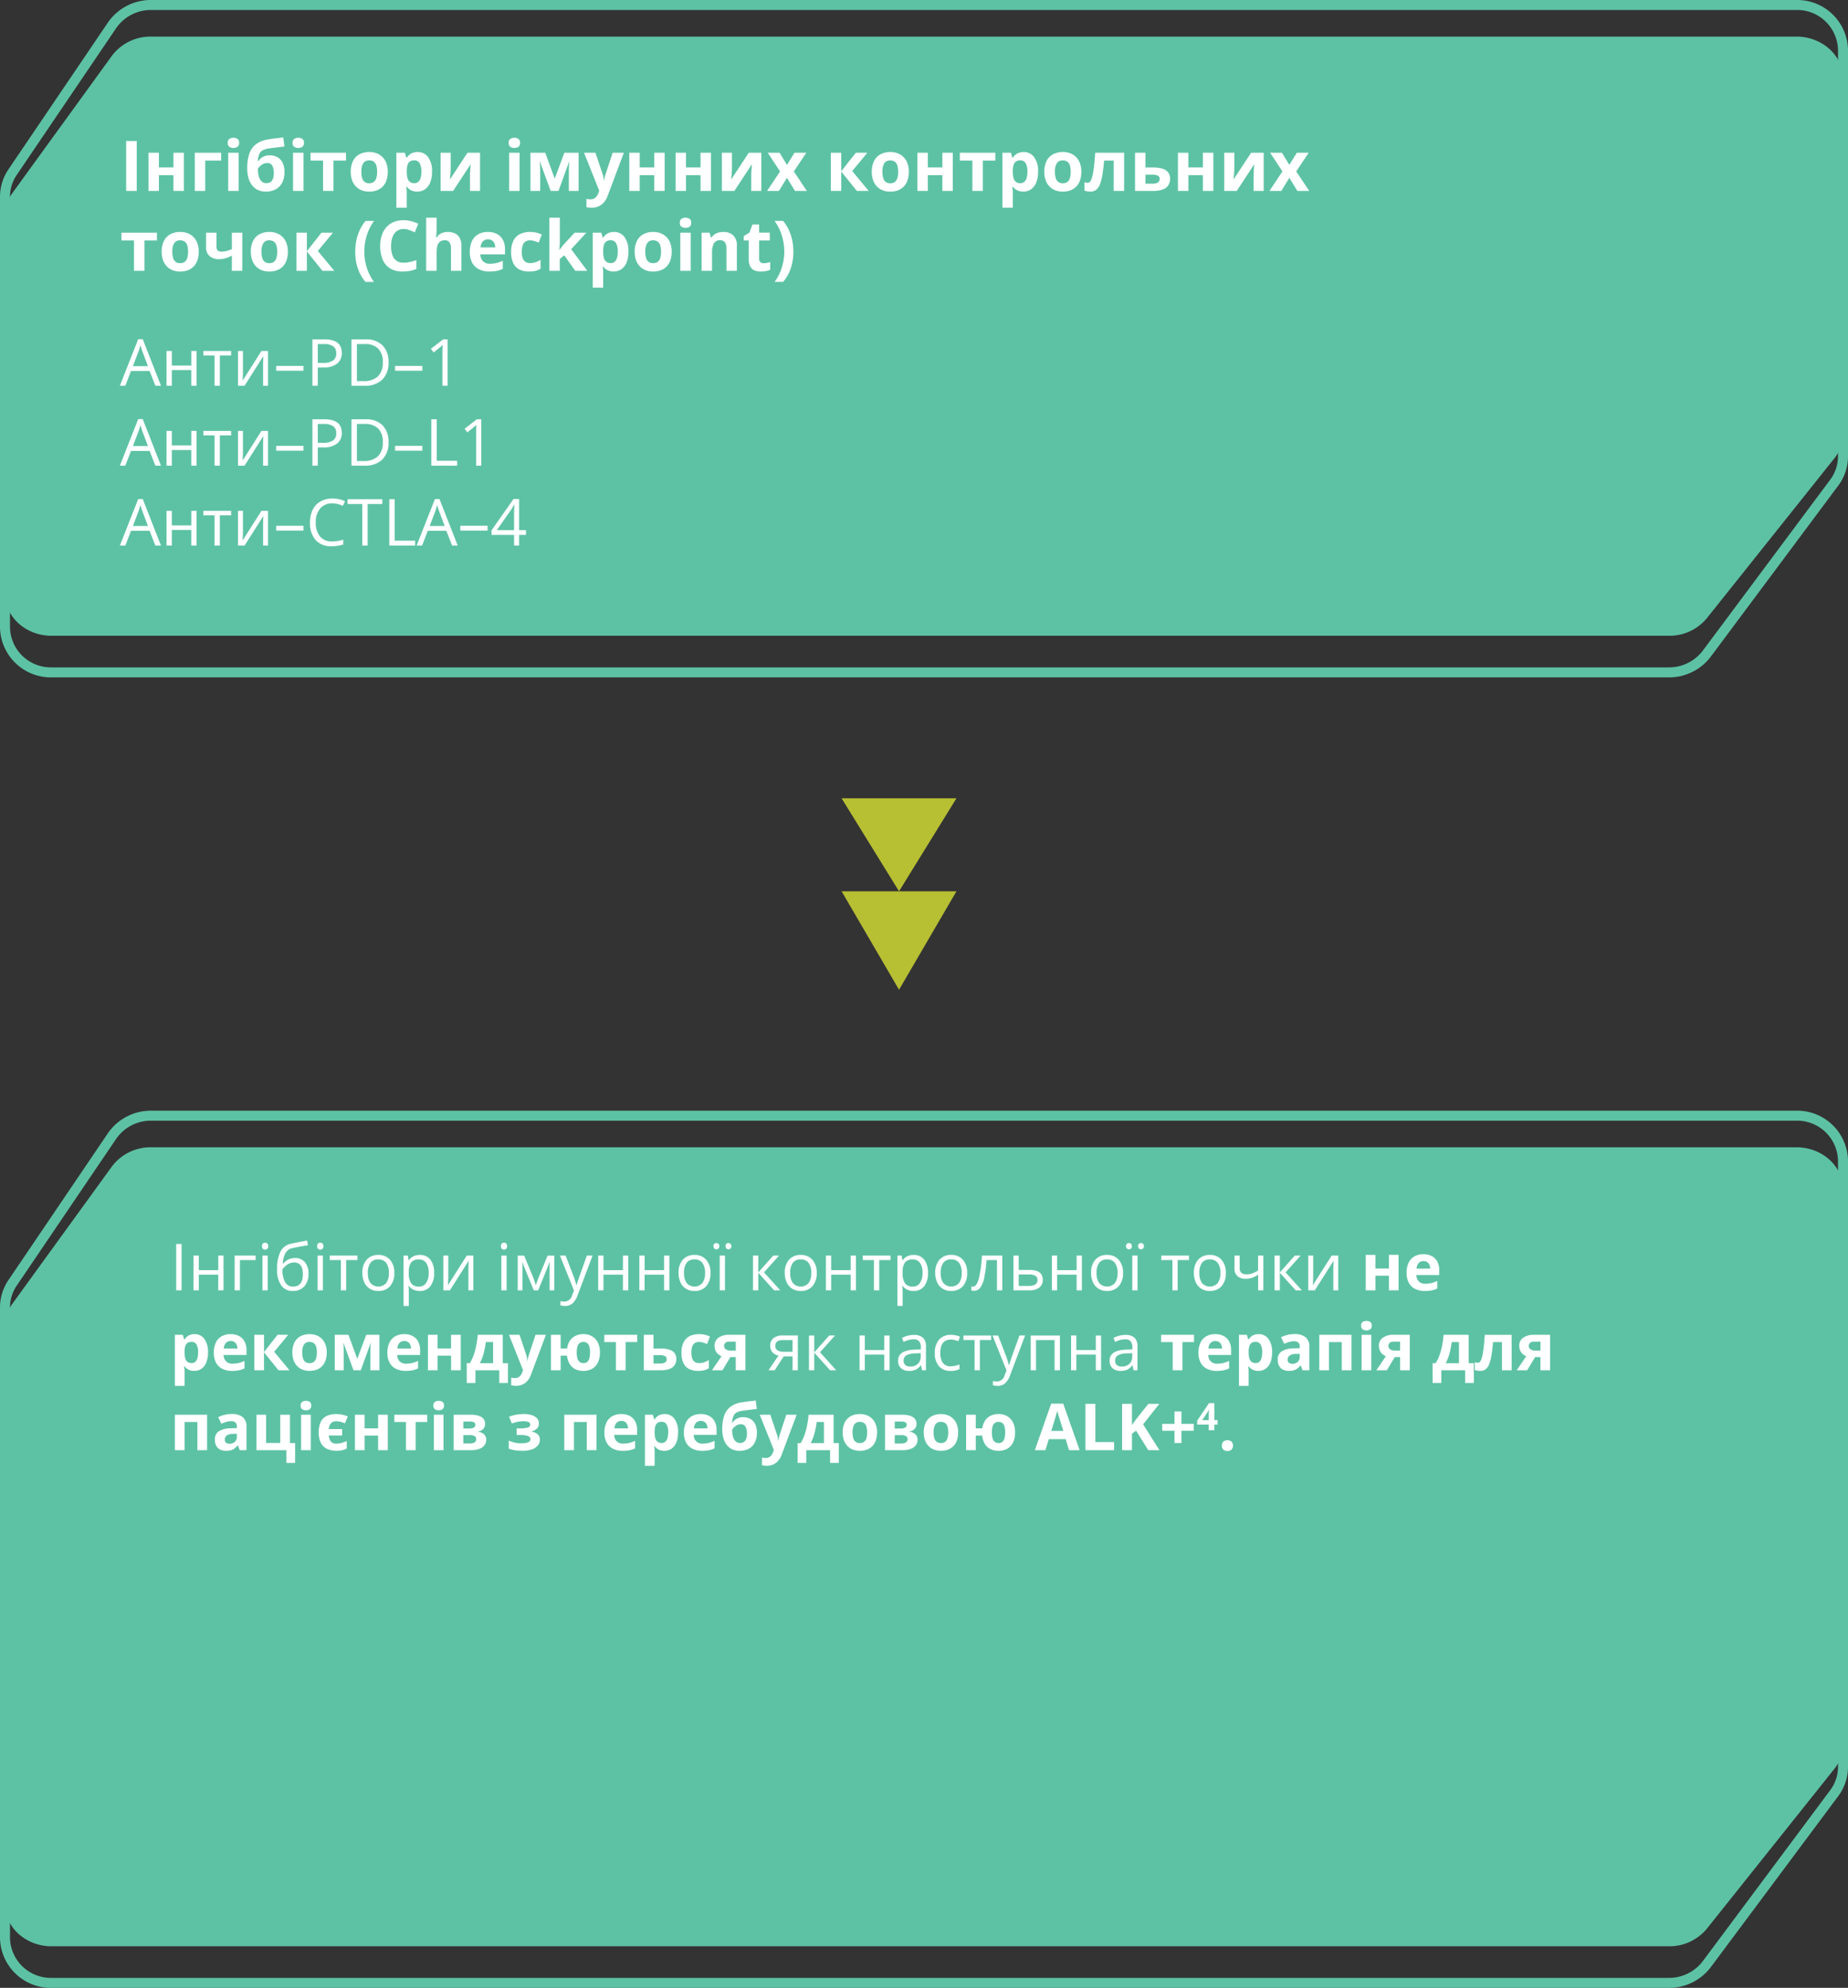 <svg xmlns="http://www.w3.org/2000/svg" width="370" height="397.947" viewBox="0 0 370 397.947">
  <rect x="0" y="0" width="370" height="397.947" fill="#333333" stroke="none"/>
  <g id="Group_33877" data-name="Group 33877" transform="translate(-1181 -3033.158)">
    <g id="Group_33287" data-name="Group 33287" transform="translate(175 2369.104)">
      <path id="Path_33654" data-name="Path 33654" d="M334.141,174.6H10.344A9.176,9.176,0,0,1,1,165.6V39.381a8.761,8.761,0,0,1,1.519-4.917L22.427,5.081A9.439,9.439,0,0,1,30.252,1h329.4A9.175,9.175,0,0,1,369,10V131.365a8.78,8.78,0,0,1-1.752,5.247l-25.516,34.236A9.459,9.459,0,0,1,334.141,174.6Z" transform="translate(1006 886.4)" fill="none" stroke="#5dc2a4" stroke-miterlimit="10" stroke-width="2"/>
      <path id="Path_33655" data-name="Path 33655" d="M334.141,160.948H10.344c-5.16,0-9.344-3.764-9.344-8.407V36.86a7.813,7.813,0,0,1,1.519-4.594L22.427,4.813A9.647,9.647,0,0,1,30.252,1h329.4C364.817,1,369,4.764,369,9.407V120.553a7.854,7.854,0,0,1-1.752,4.9l-25.516,31.987A9.7,9.7,0,0,1,334.141,160.948Z" transform="translate(1006 892.726)" fill="#5dc2a4"/>
      <path id="Path_40283" data-name="Path 40283" d="M1.276,14V4.72H2.355V14ZM5.8,7.043V9.957h3.9V7.043h1.054V14H9.693V10.864H5.8V14H4.742V7.043Zm11.375.9H14.035V14H12.981V7.043H17.17ZM19.6,14H18.548V7.043H19.6ZM18.459,5.158a.7.7,0,0,1,.178-.53.658.658,0,0,1,.882,0,.687.687,0,0,1,.184.527.7.7,0,0,1-.184.53.645.645,0,0,1-.882,0A.713.713,0,0,1,18.459,5.158ZM21.474,9.83a7.758,7.758,0,0,1,.673-3.564,3.013,3.013,0,0,1,2.133-1.6q1.815-.387,3.2-.628l.2.927q-2.2.368-3.148.584a2.062,2.062,0,0,0-1.381.99,4.484,4.484,0,0,0-.5,2.126h.076a2.734,2.734,0,0,1,1.016-.838,2.922,2.922,0,0,1,1.3-.3,2.5,2.5,0,0,1,2,.832,3.414,3.414,0,0,1,.717,2.3,3.657,3.657,0,0,1-.832,2.549,2.968,2.968,0,0,1-2.317.917A2.7,2.7,0,0,1,22.306,13,5.255,5.255,0,0,1,21.474,9.83ZM24.7,13.245q1.936,0,1.936-2.469,0-2.355-1.758-2.355a2.256,2.256,0,0,0-.93.2,3.177,3.177,0,0,0-.819.53,2.821,2.821,0,0,0-.574.679,4.978,4.978,0,0,0,.527,2.542A1.76,1.76,0,0,0,24.7,13.245ZM30.64,14H29.586V7.043H30.64ZM29.5,5.158a.7.7,0,0,1,.178-.53.658.658,0,0,1,.882,0,.687.687,0,0,1,.184.527.7.7,0,0,1-.184.53.645.645,0,0,1-.882,0A.713.713,0,0,1,29.5,5.158Zm8.068,2.787h-2.26V14H34.252V7.944H32.018v-.9h5.548Zm7.382,2.571a3.838,3.838,0,0,1-.857,2.656,3.018,3.018,0,0,1-2.368.955,3.136,3.136,0,0,1-1.657-.438,2.891,2.891,0,0,1-1.117-1.257,4.38,4.38,0,0,1-.394-1.917,3.832,3.832,0,0,1,.851-2.65,3.008,3.008,0,0,1,2.361-.949,2.943,2.943,0,0,1,2.32.971A3.821,3.821,0,0,1,44.948,10.515Zm-5.3,0a3.3,3.3,0,0,0,.533,2.031,2.116,2.116,0,0,0,3.139,0,3.285,3.285,0,0,0,.536-2.034A3.232,3.232,0,0,0,43.32,8.5a1.885,1.885,0,0,0-1.584-.689,1.855,1.855,0,0,0-1.562.679A3.269,3.269,0,0,0,39.647,10.515Zm10.385,3.612a3.011,3.011,0,0,1-1.241-.251,2.334,2.334,0,0,1-.943-.771h-.076a9.332,9.332,0,0,1,.076,1.155v2.863H46.795V7.043h.857L47.8,8h.051a2.447,2.447,0,0,1,.946-.825,2.875,2.875,0,0,1,1.238-.254,2.571,2.571,0,0,1,2.136.946,4.164,4.164,0,0,1,.752,2.653,4.14,4.14,0,0,1-.765,2.663A2.576,2.576,0,0,1,50.032,14.127ZM49.88,7.811a1.867,1.867,0,0,0-1.542.59,3.038,3.038,0,0,0-.489,1.879v.235a3.482,3.482,0,0,0,.489,2.1,1.859,1.859,0,0,0,1.568.632,1.63,1.63,0,0,0,1.412-.73,3.461,3.461,0,0,0,.511-2.012,3.332,3.332,0,0,0-.511-2A1.681,1.681,0,0,0,49.88,7.811Zm5.872-.768v4.412l-.044,1.155-.019.362,3.764-5.929h1.314V14h-.984V9.747l.019-.838.032-.825L56.075,14H54.761V7.043ZM67.431,14H66.377V7.043h1.054ZM66.289,5.158a.7.7,0,0,1,.178-.53.658.658,0,0,1,.882,0,.687.687,0,0,1,.184.527.7.7,0,0,1-.184.53.645.645,0,0,1-.882,0A.713.713,0,0,1,66.289,5.158Zm6.989,7.827.2-.59.273-.749,1.885-4.589h1.339V14h-.933V8.255l-.127.368-.368.971L73.747,14h-.882l-1.8-4.418A13,13,0,0,1,70.6,8.255V14h-.939V7.056h1.289l1.822,4.412A15.942,15.942,0,0,1,73.277,12.984Zm4.837-5.941h1.13l1.523,3.967a15.09,15.09,0,0,1,.622,1.961h.051q.083-.324.346-1.108T83.51,7.043h1.13l-2.99,7.922a3.952,3.952,0,0,1-1.038,1.666,2.207,2.207,0,0,1-1.457.492,4.239,4.239,0,0,1-.952-.108v-.844a3.673,3.673,0,0,0,.781.076,1.609,1.609,0,0,0,1.549-1.219l.387-.99Zm8.709,0V9.957h3.9V7.043h1.054V14H90.721V10.864h-3.9V14H85.77V7.043Zm8.239,0V9.957h3.9V7.043h1.054V14H98.96V10.864h-3.9V14H94.009V7.043Zm13.19,3.472a3.838,3.838,0,0,1-.857,2.656,3.018,3.018,0,0,1-2.368.955,3.136,3.136,0,0,1-1.657-.438,2.891,2.891,0,0,1-1.117-1.257,4.38,4.38,0,0,1-.394-1.917,3.832,3.832,0,0,1,.851-2.65,3.008,3.008,0,0,1,2.361-.949,2.943,2.943,0,0,1,2.32.971A3.821,3.821,0,0,1,108.253,10.515Zm-5.3,0a3.3,3.3,0,0,0,.533,2.031,2.116,2.116,0,0,0,3.139,0,3.285,3.285,0,0,0,.536-2.034,3.232,3.232,0,0,0-.536-2.015,1.885,1.885,0,0,0-1.584-.689,1.855,1.855,0,0,0-1.562.679A3.269,3.269,0,0,0,102.953,10.515Zm8.2,3.485H110.1V7.043h1.054Zm-2.3-8.842a.546.546,0,0,1,.571-.622.627.627,0,0,1,.416.146.588.588,0,0,1,.175.476.569.569,0,0,1-.59.628.573.573,0,0,1-.4-.156A.614.614,0,0,1,108.856,5.158Zm2.418,0a.546.546,0,0,1,.571-.622.618.618,0,0,1,.409.146.588.588,0,0,1,.175.476.569.569,0,0,1-.584.628.573.573,0,0,1-.4-.156A.614.614,0,0,1,111.274,5.158Zm9.547,1.885h1.155l-3,3.358,3.25,3.6h-1.231l-3.174-3.523V14h-1.054V7.043h1.054v3.383Zm8.7,3.472a3.838,3.838,0,0,1-.857,2.656,3.018,3.018,0,0,1-2.368.955,3.136,3.136,0,0,1-1.657-.438,2.891,2.891,0,0,1-1.117-1.257,4.38,4.38,0,0,1-.394-1.917,3.832,3.832,0,0,1,.851-2.65,3.008,3.008,0,0,1,2.361-.949,2.943,2.943,0,0,1,2.32.971A3.821,3.821,0,0,1,129.518,10.515Zm-5.3,0a3.3,3.3,0,0,0,.533,2.031,2.116,2.116,0,0,0,3.139,0,3.285,3.285,0,0,0,.536-2.034,3.232,3.232,0,0,0-.536-2.015,1.885,1.885,0,0,0-1.584-.689,1.855,1.855,0,0,0-1.562.679A3.269,3.269,0,0,0,124.217,10.515Zm8.2-3.472V9.957h3.9V7.043h1.054V14h-1.054V10.864h-3.9V14h-1.054V7.043Zm11.876.9h-2.26V14h-1.054V7.944h-2.234v-.9h5.548Zm4.615,6.183a3.011,3.011,0,0,1-1.241-.251,2.334,2.334,0,0,1-.943-.771h-.076a9.332,9.332,0,0,1,.076,1.155v2.863h-1.054V7.043h.857l.146.952h.051a2.447,2.447,0,0,1,.946-.825,2.875,2.875,0,0,1,1.238-.254,2.571,2.571,0,0,1,2.136.946,4.164,4.164,0,0,1,.752,2.653,4.14,4.14,0,0,1-.765,2.663A2.576,2.576,0,0,1,148.91,14.127Zm-.152-6.316a1.867,1.867,0,0,0-1.542.59,3.038,3.038,0,0,0-.489,1.879v.235a3.482,3.482,0,0,0,.489,2.1,1.859,1.859,0,0,0,1.568.632,1.63,1.63,0,0,0,1.412-.73,3.461,3.461,0,0,0,.511-2.012,3.332,3.332,0,0,0-.511-2A1.681,1.681,0,0,0,148.757,7.811Zm10.886,2.7a3.838,3.838,0,0,1-.857,2.656,3.018,3.018,0,0,1-2.368.955,3.136,3.136,0,0,1-1.657-.438,2.891,2.891,0,0,1-1.117-1.257,4.38,4.38,0,0,1-.394-1.917,3.832,3.832,0,0,1,.851-2.65,3.008,3.008,0,0,1,2.361-.949,2.943,2.943,0,0,1,2.32.971A3.821,3.821,0,0,1,159.644,10.515Zm-5.3,0a3.3,3.3,0,0,0,.533,2.031,2.116,2.116,0,0,0,3.139,0,3.285,3.285,0,0,0,.536-2.034,3.232,3.232,0,0,0-.536-2.015,1.885,1.885,0,0,0-1.584-.689,1.855,1.855,0,0,0-1.562.679A3.269,3.269,0,0,0,154.343,10.515ZM166.677,14H165.61V7.944h-2.088a25.3,25.3,0,0,1-.476,3.586,5.005,5.005,0,0,1-.79,1.942,1.507,1.507,0,0,1-1.235.616,1.594,1.594,0,0,1-.546-.076v-.781a1.208,1.208,0,0,0,.317.038q.73,0,1.162-1.542a25.453,25.453,0,0,0,.654-4.685h4.069Zm3.288-4.082h2.146q2.666,0,2.666,1.961a1.883,1.883,0,0,1-.7,1.574,3.243,3.243,0,0,1-2.034.546h-3.136V7.043h1.054Zm0,.908v2.292H172a2.338,2.338,0,0,0,1.282-.292.984.984,0,0,0,.444-.882.942.942,0,0,0-.409-.847,2.542,2.542,0,0,0-1.349-.27Zm7.693-3.783V9.957h3.9V7.043h1.054V14h-1.054V10.864h-3.9V14H176.6V7.043Zm13.19,3.472a3.838,3.838,0,0,1-.857,2.656,3.018,3.018,0,0,1-2.368.955,3.136,3.136,0,0,1-1.657-.438,2.891,2.891,0,0,1-1.117-1.257,4.38,4.38,0,0,1-.394-1.917,3.832,3.832,0,0,1,.851-2.65,3.008,3.008,0,0,1,2.361-.949,2.943,2.943,0,0,1,2.32.971A3.821,3.821,0,0,1,190.849,10.515Zm-5.3,0a3.3,3.3,0,0,0,.533,2.031,2.116,2.116,0,0,0,3.139,0,3.285,3.285,0,0,0,.536-2.034A3.232,3.232,0,0,0,189.22,8.5a1.885,1.885,0,0,0-1.584-.689,1.855,1.855,0,0,0-1.562.679A3.269,3.269,0,0,0,185.548,10.515ZM193.75,14H192.7V7.043h1.054Zm-2.3-8.842a.546.546,0,0,1,.571-.622.627.627,0,0,1,.416.146.588.588,0,0,1,.175.476.569.569,0,0,1-.59.628.573.573,0,0,1-.4-.156A.614.614,0,0,1,191.452,5.158Zm2.418,0a.546.546,0,0,1,.571-.622.618.618,0,0,1,.409.146.588.588,0,0,1,.175.476.569.569,0,0,1-.584.628.573.573,0,0,1-.4-.156A.614.614,0,0,1,193.87,5.158Zm10.182,2.787h-2.26V14h-1.054V7.944H198.5v-.9h5.548Zm7.382,2.571a3.838,3.838,0,0,1-.857,2.656,3.018,3.018,0,0,1-2.368.955,3.136,3.136,0,0,1-1.657-.438,2.891,2.891,0,0,1-1.117-1.257,4.38,4.38,0,0,1-.394-1.917,3.832,3.832,0,0,1,.851-2.65,3.008,3.008,0,0,1,2.361-.949,2.943,2.943,0,0,1,2.32.971A3.821,3.821,0,0,1,211.434,10.515Zm-5.3,0a3.3,3.3,0,0,0,.533,2.031,2.116,2.116,0,0,0,3.139,0,3.285,3.285,0,0,0,.536-2.034,3.232,3.232,0,0,0-.536-2.015,1.885,1.885,0,0,0-1.584-.689,1.855,1.855,0,0,0-1.562.679A3.269,3.269,0,0,0,206.134,10.515Zm8.074-3.472V9.582q0,1.219,1.39,1.219a3.432,3.432,0,0,0,1.1-.178,5.634,5.634,0,0,0,1.193-.6V7.043h1.054V14H217.9V10.852a5,5,0,0,1-1.235.644,4.1,4.1,0,0,1-1.285.187,2.311,2.311,0,0,1-1.631-.546,1.916,1.916,0,0,1-.59-1.479V7.043Zm11.032,0H226.4l-3,3.358,3.25,3.6h-1.231l-3.174-3.523V14h-1.054V7.043h1.054v3.383Zm3.682,0v4.412l-.044,1.155-.019.362,3.764-5.929h1.314V14h-.984V9.747l.019-.838L233,8.084,229.246,14h-1.314V7.043Zm12.46-.14V9.633h2.7V6.9h1.936V14h-1.936V11.074h-2.7V14h-1.936V6.9Zm9.6-.133a3.566,3.566,0,0,1,1.695.378,2.622,2.622,0,0,1,1.1,1.095,3.646,3.646,0,0,1,.387,1.752v.939h-4.577a1.859,1.859,0,0,0,.492,1.285,1.715,1.715,0,0,0,1.279.467,5.183,5.183,0,0,0,1.244-.14,6.331,6.331,0,0,0,1.162-.419v1.5a4.62,4.62,0,0,1-1.1.381,6.894,6.894,0,0,1-1.393.121,4.323,4.323,0,0,1-1.888-.394,2.916,2.916,0,0,1-1.289-1.2,4.008,4.008,0,0,1-.467-2.031,4.541,4.541,0,0,1,.422-2.073,2.856,2.856,0,0,1,1.177-1.244A3.588,3.588,0,0,1,250.98,6.77Zm.013,1.377a1.287,1.287,0,0,0-.936.362,1.712,1.712,0,0,0-.428,1.136h2.717a1.949,1.949,0,0,0-.156-.768,1.22,1.22,0,0,0-.444-.533A1.33,1.33,0,0,0,250.993,8.147ZM4.964,22.77A2.356,2.356,0,0,1,6.9,23.7a4.334,4.334,0,0,1,.74,2.736,5.2,5.2,0,0,1-.349,2.028,2.749,2.749,0,0,1-.965,1.241,2.456,2.456,0,0,1-1.416.419A2.657,2.657,0,0,1,4.031,30,2.162,2.162,0,0,1,3.4,29.66a2.879,2.879,0,0,1-.451-.441h-.1a5.135,5.135,0,0,1,.076.521q.025.267.025.521v2.863H1.016V22.9H2.59l.273.92h.089a2.707,2.707,0,0,1,.463-.527,2.069,2.069,0,0,1,.657-.384A2.552,2.552,0,0,1,4.964,22.77Zm-.622,1.549a1.379,1.379,0,0,0-.806.209,1.186,1.186,0,0,0-.435.628,3.718,3.718,0,0,0-.149,1.06v.209a4.464,4.464,0,0,0,.13,1.162,1.352,1.352,0,0,0,.438.724,1.317,1.317,0,0,0,.847.248,1.075,1.075,0,0,0,.73-.248,1.5,1.5,0,0,0,.428-.727,4.148,4.148,0,0,0,.143-1.171,3.041,3.041,0,0,0-.324-1.568A1.094,1.094,0,0,0,4.342,24.319Zm7.827-1.549a3.566,3.566,0,0,1,1.695.378,2.622,2.622,0,0,1,1.1,1.095,3.646,3.646,0,0,1,.387,1.752v.939H10.772a1.859,1.859,0,0,0,.492,1.285,1.715,1.715,0,0,0,1.279.467,5.183,5.183,0,0,0,1.244-.14,6.331,6.331,0,0,0,1.162-.419v1.5a4.621,4.621,0,0,1-1.1.381,6.894,6.894,0,0,1-1.393.121,4.323,4.323,0,0,1-1.888-.394,2.916,2.916,0,0,1-1.289-1.2A4.008,4.008,0,0,1,8.811,26.5a4.541,4.541,0,0,1,.422-2.073,2.856,2.856,0,0,1,1.177-1.244A3.588,3.588,0,0,1,12.168,22.77Zm.013,1.377a1.287,1.287,0,0,0-.936.362,1.712,1.712,0,0,0-.428,1.136h2.717a1.949,1.949,0,0,0-.156-.768,1.22,1.22,0,0,0-.444-.533A1.33,1.33,0,0,0,12.181,24.147ZM21.576,22.9h2.133l-2.812,3.4L23.956,30h-2.2l-2.9-3.6V30H16.923V22.9h1.936V26.35Zm9.845,3.536a4.79,4.79,0,0,1-.238,1.574,3.128,3.128,0,0,1-.692,1.158,2.925,2.925,0,0,1-1.092.714,4.041,4.041,0,0,1-1.438.241,3.788,3.788,0,0,1-1.374-.241,3,3,0,0,1-1.085-.714,3.222,3.222,0,0,1-.711-1.158,4.568,4.568,0,0,1-.251-1.574,4.352,4.352,0,0,1,.419-2A2.875,2.875,0,0,1,26.152,23.2,3.782,3.782,0,0,1,28,22.77a3.6,3.6,0,0,1,1.768.425,3.016,3.016,0,0,1,1.212,1.244A4.168,4.168,0,0,1,31.421,26.439Zm-4.907,0a3.9,3.9,0,0,0,.152,1.174,1.257,1.257,0,0,0,1.32.958,1.352,1.352,0,0,0,.835-.241,1.381,1.381,0,0,0,.47-.717,3.975,3.975,0,0,0,.149-1.174,3.9,3.9,0,0,0-.149-1.171,1.335,1.335,0,0,0-.473-.7,1.4,1.4,0,0,0-.844-.235,1.234,1.234,0,0,0-1.114.527A2.909,2.909,0,0,0,26.514,26.439ZM41.964,22.9V30H40.155V26.515q0-.514.019-1.009t.057-.914h-.038L38.232,30H36.778l-1.993-5.421h-.051q.051.425.07.914t.019,1.073V30h-1.8V22.9h2.742l1.765,4.812,1.8-4.812Zm4.958-.133a3.566,3.566,0,0,1,1.695.378,2.622,2.622,0,0,1,1.1,1.095,3.646,3.646,0,0,1,.387,1.752v.939H45.525a1.859,1.859,0,0,0,.492,1.285,1.715,1.715,0,0,0,1.279.467,5.183,5.183,0,0,0,1.244-.14,6.331,6.331,0,0,0,1.162-.419v1.5a4.621,4.621,0,0,1-1.1.381,6.894,6.894,0,0,1-1.393.121,4.323,4.323,0,0,1-1.888-.394,2.916,2.916,0,0,1-1.289-1.2,4.008,4.008,0,0,1-.467-2.031,4.541,4.541,0,0,1,.422-2.073,2.856,2.856,0,0,1,1.177-1.244A3.588,3.588,0,0,1,46.922,22.77Zm.013,1.377a1.287,1.287,0,0,0-.936.362,1.712,1.712,0,0,0-.428,1.136h2.717a1.949,1.949,0,0,0-.156-.768,1.22,1.22,0,0,0-.444-.533A1.33,1.33,0,0,0,46.935,24.147ZM53.612,22.9v2.729h2.7V22.9h1.936V30H56.316V27.074h-2.7V30H51.676V22.9Zm13.051,0v5.681H67.7v3.961H65.965V30H61.191v2.545H59.452V28.584h.6a7.446,7.446,0,0,0,.79-1.638,14.07,14.07,0,0,0,.521-1.952,19.576,19.576,0,0,0,.289-2.092Zm-1.936,1.454H63.273q-.1.787-.257,1.52a12.492,12.492,0,0,1-.384,1.409,8.726,8.726,0,0,1-.559,1.3h2.653ZM67.9,22.9h2.12L71.36,26.9q.063.19.108.387t.076.406q.032.209.051.438h.038a5.967,5.967,0,0,1,.1-.641,5.339,5.339,0,0,1,.168-.59L73.22,22.9H75.3l-3,8a3.822,3.822,0,0,1-.711,1.228,2.879,2.879,0,0,1-1.006.74,3.089,3.089,0,0,1-1.247.248,4.05,4.05,0,0,1-.571-.035q-.241-.035-.413-.073V31.479a3.215,3.215,0,0,0,.336.057,3.429,3.429,0,0,0,.425.025,1.356,1.356,0,0,0,.7-.171,1.513,1.513,0,0,0,.489-.46A2.544,2.544,0,0,0,70.6,30.3l.114-.349Zm18.211,3.536a4.538,4.538,0,0,1-.4,2.006A2.841,2.841,0,0,1,84.56,29.7a3.5,3.5,0,0,1-1.774.428,3.6,3.6,0,0,1-1.568-.33,2.732,2.732,0,0,1-1.13-1.006,4.022,4.022,0,0,1-.565-1.717H78.248V30H76.312V22.9h1.936v2.729h1.3a3.666,3.666,0,0,1,.568-1.565,2.8,2.8,0,0,1,1.127-.968,3.628,3.628,0,0,1,1.581-.33,3.344,3.344,0,0,1,1.7.425,2.975,2.975,0,0,1,1.165,1.244A4.3,4.3,0,0,1,86.112,26.439Zm-4.64,0a4.323,4.323,0,0,0,.136,1.174,1.389,1.389,0,0,0,.432.717,1.18,1.18,0,0,0,.771.241,1.157,1.157,0,0,0,.762-.241A1.4,1.4,0,0,0,84,27.613a4.323,4.323,0,0,0,.136-1.174A4.245,4.245,0,0,0,84,25.268a1.348,1.348,0,0,0-.432-.7,1.2,1.2,0,0,0-.771-.235,1.178,1.178,0,0,0-.762.235,1.358,1.358,0,0,0-.428.7A4.245,4.245,0,0,0,81.472,26.439Zm12.111-2.082H91.26V30H89.324V24.357h-2.33V22.9h6.589Zm3.256,1.289H98.2a5.992,5.992,0,0,1,1.8.229,2.062,2.062,0,0,1,1.06.7,1.9,1.9,0,0,1,.349,1.171,2.2,2.2,0,0,1-.317,1.193,2.04,2.04,0,0,1-1.009.787A4.906,4.906,0,0,1,98.281,30H94.9V22.9H96.84Zm2.641,2.12a.632.632,0,0,0-.33-.6,2.072,2.072,0,0,0-.984-.184H96.84v1.676h1.352a1.855,1.855,0,0,0,.927-.206A.729.729,0,0,0,99.48,27.766Zm6.284,2.361a3.871,3.871,0,0,1-1.8-.384,2.523,2.523,0,0,1-1.13-1.19,4.772,4.772,0,0,1-.387-2.063,4.475,4.475,0,0,1,.441-2.123,2.76,2.76,0,0,1,1.225-1.209,4.058,4.058,0,0,1,1.819-.387,4.989,4.989,0,0,1,1.273.143,5.1,5.1,0,0,1,.936.34l-.571,1.5q-.457-.184-.851-.3a2.741,2.741,0,0,0-.787-.117,1.426,1.426,0,0,0-.844.238,1.4,1.4,0,0,0-.5.714,3.688,3.688,0,0,0-.165,1.193,3.292,3.292,0,0,0,.178,1.168,1.4,1.4,0,0,0,.514.689,1.438,1.438,0,0,0,.819.225,3.285,3.285,0,0,0,1.073-.162,4.088,4.088,0,0,0,.914-.454V29.6a3.248,3.248,0,0,1-.93.4A5.086,5.086,0,0,1,105.765,30.127ZM110.646,30h-2.095l1.911-2.806a2.61,2.61,0,0,1-.679-.422,2.024,2.024,0,0,1-.514-.682,2.283,2.283,0,0,1-.2-.99,1.874,1.874,0,0,1,.8-1.628,3.508,3.508,0,0,1,2.073-.568h3.3V30h-1.936V27.359h-1.066Zm.324-4.888a.806.806,0,0,0,.352.7,1.535,1.535,0,0,0,.911.251h1.079v-1.79h-1.327a1.039,1.039,0,0,0-.768.251A.816.816,0,0,0,110.97,25.112ZM121.1,30h-1.231l2-2.939a2.156,2.156,0,0,1-1.235-.689,1.932,1.932,0,0,1-.428-1.285,1.863,1.863,0,0,1,.641-1.5,2.678,2.678,0,0,1,1.79-.546h3.1V30h-1.054V27.22h-1.758Zm.133-4.9q0,1.206,1.752,1.206h1.695V23.957H122.77Q121.234,23.957,121.234,25.1Zm10.791-2.057h1.155l-3,3.358,3.25,3.6H132.2l-3.174-3.523V30h-1.054V23.043h1.054v3.383Zm7.122,0v2.914h3.9V23.043H144.1V30h-1.054V26.864h-3.9V30h-1.054V23.043ZM150.611,30l-.209-.99h-.051a2.927,2.927,0,0,1-1.038.885,3.163,3.163,0,0,1-1.292.232,2.324,2.324,0,0,1-1.622-.533,1.945,1.945,0,0,1-.587-1.517q0-2.107,3.371-2.209l1.181-.038V25.4a1.764,1.764,0,0,0-.352-1.209,1.449,1.449,0,0,0-1.127-.39,4.591,4.591,0,0,0-1.968.533l-.324-.806a4.951,4.951,0,0,1,1.127-.438,4.88,4.88,0,0,1,1.228-.159,2.65,2.65,0,0,1,1.844.552,2.305,2.305,0,0,1,.6,1.771V30Zm-2.38-.743a2.139,2.139,0,0,0,1.546-.54,2,2,0,0,0,.562-1.511v-.628l-1.054.044a3.833,3.833,0,0,0-1.812.39,1.177,1.177,0,0,0-.555,1.076,1.086,1.086,0,0,0,.346.87A1.436,1.436,0,0,0,148.23,29.257Zm8.112.87A2.969,2.969,0,0,1,154,29.2a3.824,3.824,0,0,1-.828-2.631,3.943,3.943,0,0,1,.841-2.7,3.028,3.028,0,0,1,2.4-.952,4.755,4.755,0,0,1,1,.108,3.3,3.3,0,0,1,.787.254l-.324.9a4.954,4.954,0,0,0-.762-.232,3.4,3.4,0,0,0-.73-.092q-2.12,0-2.12,2.7a3.22,3.22,0,0,0,.517,1.968,1.8,1.8,0,0,0,1.533.686,4.687,4.687,0,0,0,1.784-.375v.933A3.8,3.8,0,0,1,156.343,30.127Zm8.1-6.183h-2.26V30h-1.054V23.944h-2.234v-.9h5.548Zm.273-.9h1.13l1.523,3.967a15.09,15.09,0,0,1,.622,1.961h.051q.083-.324.346-1.108t1.723-4.821h1.13l-2.99,7.922a3.952,3.952,0,0,1-1.038,1.666,2.207,2.207,0,0,1-1.457.492,4.239,4.239,0,0,1-.952-.108v-.844a3.673,3.673,0,0,0,.781.076,1.609,1.609,0,0,0,1.549-1.219l.387-.99ZM173.424,30h-1.054V23.043h5.84V30h-1.066V23.957h-3.72Zm8.074-6.957v2.914h3.9V23.043h1.054V30H185.4V26.864h-3.9V30h-1.054V23.043ZM192.962,30l-.209-.99H192.7a2.927,2.927,0,0,1-1.038.885,3.163,3.163,0,0,1-1.292.232,2.324,2.324,0,0,1-1.622-.533,1.945,1.945,0,0,1-.587-1.517q0-2.107,3.371-2.209l1.181-.038V25.4a1.764,1.764,0,0,0-.352-1.209,1.449,1.449,0,0,0-1.127-.39,4.591,4.591,0,0,0-1.968.533l-.324-.806a4.951,4.951,0,0,1,1.127-.438,4.88,4.88,0,0,1,1.228-.159,2.65,2.65,0,0,1,1.844.552,2.305,2.305,0,0,1,.6,1.771V30Zm-2.38-.743a2.139,2.139,0,0,0,1.546-.54,2,2,0,0,0,.562-1.511v-.628l-1.054.044a3.833,3.833,0,0,0-1.812.39,1.177,1.177,0,0,0-.555,1.076,1.086,1.086,0,0,0,.346.87A1.436,1.436,0,0,0,190.582,29.257Zm14.479-4.9h-2.323V30H200.8V24.357h-2.33V22.9h6.589Zm4.247-1.587a3.566,3.566,0,0,1,1.695.378,2.622,2.622,0,0,1,1.1,1.095,3.646,3.646,0,0,1,.387,1.752v.939h-4.577a1.859,1.859,0,0,0,.492,1.285,1.715,1.715,0,0,0,1.279.467,5.183,5.183,0,0,0,1.244-.14,6.331,6.331,0,0,0,1.162-.419v1.5a4.621,4.621,0,0,1-1.1.381,6.894,6.894,0,0,1-1.393.121,4.323,4.323,0,0,1-1.888-.394,2.916,2.916,0,0,1-1.289-1.2,4.008,4.008,0,0,1-.467-2.031,4.54,4.54,0,0,1,.422-2.073,2.856,2.856,0,0,1,1.177-1.244A3.588,3.588,0,0,1,209.308,22.77Zm.013,1.377a1.287,1.287,0,0,0-.936.362,1.712,1.712,0,0,0-.428,1.136h2.717a1.949,1.949,0,0,0-.156-.768,1.22,1.22,0,0,0-.444-.533A1.33,1.33,0,0,0,209.32,24.147Zm8.69-1.377a2.356,2.356,0,0,1,1.939.933,4.334,4.334,0,0,1,.74,2.736,5.2,5.2,0,0,1-.349,2.028,2.749,2.749,0,0,1-.965,1.241,2.456,2.456,0,0,1-1.416.419,2.657,2.657,0,0,1-.882-.13,2.163,2.163,0,0,1-.628-.336,2.878,2.878,0,0,1-.451-.441h-.1a5.132,5.132,0,0,1,.076.521q.025.267.025.521v2.863h-1.936V22.9h1.574l.273.92H216a2.707,2.707,0,0,1,.463-.527,2.069,2.069,0,0,1,.657-.384A2.552,2.552,0,0,1,218.01,22.77Zm-.622,1.549a1.379,1.379,0,0,0-.806.209,1.186,1.186,0,0,0-.435.628,3.718,3.718,0,0,0-.149,1.06v.209a4.464,4.464,0,0,0,.13,1.162,1.352,1.352,0,0,0,.438.724,1.317,1.317,0,0,0,.847.248,1.075,1.075,0,0,0,.73-.248,1.5,1.5,0,0,0,.428-.727,4.148,4.148,0,0,0,.143-1.171,3.041,3.041,0,0,0-.324-1.568A1.094,1.094,0,0,0,217.388,24.319Zm7.808-1.562a3.384,3.384,0,0,1,2.19.622,2.3,2.3,0,0,1,.762,1.892V30H226.8l-.375-.965h-.051a3.6,3.6,0,0,1-.622.622,2.134,2.134,0,0,1-.73.355,3.8,3.8,0,0,1-1,.114,2.553,2.553,0,0,1-1.127-.241,1.786,1.786,0,0,1-.784-.74,2.521,2.521,0,0,1-.286-1.266,1.87,1.87,0,0,1,.793-1.666,4.584,4.584,0,0,1,2.38-.594l1.231-.038v-.311a1.044,1.044,0,0,0-.292-.819,1.179,1.179,0,0,0-.812-.26,3.55,3.55,0,0,0-1.009.146,7.824,7.824,0,0,0-.99.368l-.641-1.308a5.494,5.494,0,0,1,1.266-.47A6.089,6.089,0,0,1,225.2,22.757Zm1.028,3.955-.749.025a2.146,2.146,0,0,0-1.3.336,1.023,1.023,0,0,0-.365.819.725.725,0,0,0,.26.632,1.137,1.137,0,0,0,.679.187,1.556,1.556,0,0,0,1.051-.368,1.306,1.306,0,0,0,.428-1.047ZM236.59,22.9V30h-1.942V24.357h-2.571V30h-1.936V22.9Zm3.961,0V30h-1.936V22.9Zm-.965-2.78a1.344,1.344,0,0,1,.743.2.819.819,0,0,1,.311.746.829.829,0,0,1-.311.746,1.446,1.446,0,0,1-1.489,0,.832.832,0,0,1-.308-.746.823.823,0,0,1,.308-.746A1.34,1.34,0,0,1,239.586,20.123ZM243.661,30h-2.095l1.911-2.806a2.61,2.61,0,0,1-.679-.422,2.024,2.024,0,0,1-.514-.682,2.283,2.283,0,0,1-.2-.99,1.874,1.874,0,0,1,.8-1.628,3.508,3.508,0,0,1,2.073-.568h3.3V30h-1.936V27.359h-1.066Zm.324-4.888a.806.806,0,0,0,.352.7,1.535,1.535,0,0,0,.911.251h1.079v-1.79H245a1.039,1.039,0,0,0-.768.251A.816.816,0,0,0,243.985,25.112Zm16.06-2.209v5.681h1.041v3.961h-1.739V30h-4.773v2.545h-1.739V28.584h.6a7.446,7.446,0,0,0,.79-1.638,14.071,14.071,0,0,0,.521-1.952,19.577,19.577,0,0,0,.289-2.092Zm-1.936,1.454h-1.454q-.1.787-.257,1.52a12.489,12.489,0,0,1-.384,1.409,8.727,8.727,0,0,1-.559,1.3h2.653ZM268.652,30h-1.936V24.357h-1.784q-.133,1.562-.317,2.66a8.377,8.377,0,0,1-.47,1.787,2.334,2.334,0,0,1-.711,1.006,1.7,1.7,0,0,1-1.047.317,3.332,3.332,0,0,1-.613-.051,2.125,2.125,0,0,1-.492-.152V28.375a1.818,1.818,0,0,0,.3.092,1.5,1.5,0,0,0,.324.035.521.521,0,0,0,.349-.146,1.363,1.363,0,0,0,.311-.5,5.874,5.874,0,0,0,.276-.993q.13-.635.238-1.606t.2-2.349h5.37Zm3.11,0h-2.095l1.911-2.806a2.61,2.61,0,0,1-.679-.422,2.024,2.024,0,0,1-.514-.682,2.283,2.283,0,0,1-.2-.99,1.874,1.874,0,0,1,.8-1.628,3.508,3.508,0,0,1,2.073-.568h3.3V30h-1.936V27.359h-1.066Zm.324-4.888a.806.806,0,0,0,.352.7,1.535,1.535,0,0,0,.911.251h1.079v-1.79H273.1a1.039,1.039,0,0,0-.768.251A.816.816,0,0,0,272.086,25.112ZM7.465,38.9V46H5.522V40.357H2.952V46H1.016V38.9Zm4.932-.146a3.384,3.384,0,0,1,2.19.622,2.3,2.3,0,0,1,.762,1.892V46H14l-.375-.965h-.051a3.6,3.6,0,0,1-.622.622,2.134,2.134,0,0,1-.73.355,3.8,3.8,0,0,1-1,.114,2.553,2.553,0,0,1-1.127-.241,1.786,1.786,0,0,1-.784-.74A2.521,2.521,0,0,1,9.02,43.88a1.87,1.87,0,0,1,.793-1.666,4.584,4.584,0,0,1,2.38-.594l1.231-.038v-.311a1.044,1.044,0,0,0-.292-.819,1.179,1.179,0,0,0-.812-.26,3.55,3.55,0,0,0-1.009.146,7.824,7.824,0,0,0-.99.368L9.68,39.4a5.494,5.494,0,0,1,1.266-.47A6.089,6.089,0,0,1,12.4,38.757Zm1.028,3.955-.749.025a2.146,2.146,0,0,0-1.3.336,1.023,1.023,0,0,0-.365.819.725.725,0,0,0,.26.632,1.137,1.137,0,0,0,.679.187A1.556,1.556,0,0,0,13,44.343a1.306,1.306,0,0,0,.428-1.047Zm11.661,5.833H23.347V46h-6V38.9h1.936v5.643h2.831V38.9h1.942v5.681h1.035ZM28.222,38.9V46H26.286V38.9Zm-.965-2.78a1.344,1.344,0,0,1,.743.2.819.819,0,0,1,.311.746.829.829,0,0,1-.311.746,1.446,1.446,0,0,1-1.489,0,.832.832,0,0,1-.308-.746.823.823,0,0,1,.308-.746A1.34,1.34,0,0,1,27.257,36.123Zm6.125,10a4.392,4.392,0,0,1-1.892-.378,2.677,2.677,0,0,1-1.235-1.181,4.35,4.35,0,0,1-.435-2.079,4.7,4.7,0,0,1,.441-2.228A2.5,2.5,0,0,1,31.5,39.11a4.746,4.746,0,0,1,1.866-.34,5.574,5.574,0,0,1,1.165.124,5.965,5.965,0,0,1,1.1.346l-.559,1.377a8.875,8.875,0,0,0-.92-.3,3.319,3.319,0,0,0-.838-.114,1.508,1.508,0,0,0-.749.175,1.254,1.254,0,0,0-.5.521,2.494,2.494,0,0,0-.248.873H34.5v1.289H31.827a2.735,2.735,0,0,0,.232.911,1.221,1.221,0,0,0,.476.536,1.42,1.42,0,0,0,.733.178,4.134,4.134,0,0,0,1.127-.143,8.887,8.887,0,0,0,1.031-.365v1.485a4.1,4.1,0,0,1-.949.349A4.847,4.847,0,0,1,33.382,46.127ZM39,38.9v2.729h2.7V38.9H43.64V46H41.7V43.074H39V46H37.064V38.9Zm12.543,1.454H49.22V46H47.284V40.357h-2.33V38.9h6.589ZM54.8,38.9V46H52.863V38.9Zm-.965-2.78a1.344,1.344,0,0,1,.743.2.819.819,0,0,1,.311.746.829.829,0,0,1-.311.746,1.446,1.446,0,0,1-1.489,0,.832.832,0,0,1-.308-.746.823.823,0,0,1,.308-.746A1.34,1.34,0,0,1,53.834,36.123Zm9.287,4.64a1.415,1.415,0,0,1-.359.974,1.736,1.736,0,0,1-1.057.517v.051a2.04,2.04,0,0,1,1.187.511,1.4,1.4,0,0,1,.451,1.063,1.927,1.927,0,0,1-.317,1.089,2.092,2.092,0,0,1-1.009.755A4.957,4.957,0,0,1,60.208,46H56.831V38.9h3.377a5.844,5.844,0,0,1,1.492.175,2.136,2.136,0,0,1,1.041.581A1.55,1.55,0,0,1,63.121,40.763Zm-1.784,3.015a.645.645,0,0,0-.327-.606,1.989,1.989,0,0,0-.968-.187H58.767v1.676h1.314a1.8,1.8,0,0,0,.9-.2A.719.719,0,0,0,61.337,43.778Zm-.178-2.863a.533.533,0,0,0-.26-.489,1.5,1.5,0,0,0-.768-.159H58.767v1.4h1.143a1.951,1.951,0,0,0,.933-.178A.612.612,0,0,0,61.16,40.916Zm9.807-2.146a4.97,4.97,0,0,1,1.435.2,2.5,2.5,0,0,1,1.079.616,1.454,1.454,0,0,1,.413,1.07,1.358,1.358,0,0,1-.387,1.019,2.237,2.237,0,0,1-1.028.543v.063a3.739,3.739,0,0,1,.816.292,1.489,1.489,0,0,1,.581.508,1.509,1.509,0,0,1,.216.851,1.773,1.773,0,0,1-.375,1.089,2.568,2.568,0,0,1-1.146.8,5.445,5.445,0,0,1-1.977.3,10.766,10.766,0,0,1-1.076-.051,7.21,7.21,0,0,1-.924-.149,4.051,4.051,0,0,1-.73-.238v-1.6a6.7,6.7,0,0,0,1.082.375,5.328,5.328,0,0,0,1.374.171,5.481,5.481,0,0,0,.955-.076,1.647,1.647,0,0,0,.679-.257.569.569,0,0,0,.251-.486.6.6,0,0,0-.219-.473,1.484,1.484,0,0,0-.667-.279,5.775,5.775,0,0,0-1.133-.092h-.749V41.633h.711a5.431,5.431,0,0,0,1.492-.159q.527-.159.527-.584a.549.549,0,0,0-.336-.514,2.619,2.619,0,0,0-1.111-.171,5.815,5.815,0,0,0-1.1.117,6,6,0,0,0-1.13.333L67.914,39.3a8.691,8.691,0,0,1,1.336-.384A8.582,8.582,0,0,1,70.967,38.77Zm14.46.133V46H83.484V40.357H80.914V46H78.978V38.9Zm4.951-.133a3.566,3.566,0,0,1,1.695.378,2.622,2.622,0,0,1,1.1,1.095,3.646,3.646,0,0,1,.387,1.752v.939H88.981a1.859,1.859,0,0,0,.492,1.285,1.715,1.715,0,0,0,1.279.467A5.183,5.183,0,0,0,92,44.546a6.331,6.331,0,0,0,1.162-.419v1.5a4.62,4.62,0,0,1-1.1.381,6.894,6.894,0,0,1-1.393.121,4.323,4.323,0,0,1-1.888-.394,2.916,2.916,0,0,1-1.289-1.2A4.008,4.008,0,0,1,87.02,42.5a4.541,4.541,0,0,1,.422-2.073,2.856,2.856,0,0,1,1.177-1.244A3.588,3.588,0,0,1,90.378,38.77Zm.013,1.377a1.287,1.287,0,0,0-.936.362,1.712,1.712,0,0,0-.428,1.136h2.717a1.949,1.949,0,0,0-.156-.768,1.22,1.22,0,0,0-.444-.533A1.33,1.33,0,0,0,90.391,40.147Zm8.69-1.377a2.356,2.356,0,0,1,1.939.933,4.334,4.334,0,0,1,.74,2.736,5.2,5.2,0,0,1-.349,2.028,2.749,2.749,0,0,1-.965,1.241,2.456,2.456,0,0,1-1.416.419,2.657,2.657,0,0,1-.882-.13,2.162,2.162,0,0,1-.628-.336,2.879,2.879,0,0,1-.451-.441h-.1a5.136,5.136,0,0,1,.076.521q.025.267.025.521v2.863H95.132V38.9h1.574l.273.92h.089a2.707,2.707,0,0,1,.463-.527,2.069,2.069,0,0,1,.657-.384A2.552,2.552,0,0,1,99.081,38.77Zm-.622,1.549a1.379,1.379,0,0,0-.806.209,1.186,1.186,0,0,0-.435.628,3.718,3.718,0,0,0-.149,1.06v.209a4.464,4.464,0,0,0,.13,1.162,1.352,1.352,0,0,0,.438.724,1.317,1.317,0,0,0,.847.248,1.075,1.075,0,0,0,.73-.248,1.5,1.5,0,0,0,.428-.727,4.148,4.148,0,0,0,.143-1.171,3.041,3.041,0,0,0-.324-1.568A1.094,1.094,0,0,0,98.458,40.319Zm7.827-1.549a3.566,3.566,0,0,1,1.695.378,2.622,2.622,0,0,1,1.1,1.095,3.646,3.646,0,0,1,.387,1.752v.939h-4.577a1.859,1.859,0,0,0,.492,1.285,1.715,1.715,0,0,0,1.279.467,5.183,5.183,0,0,0,1.244-.14,6.331,6.331,0,0,0,1.162-.419v1.5a4.62,4.62,0,0,1-1.1.381,6.894,6.894,0,0,1-1.393.121,4.323,4.323,0,0,1-1.888-.394,2.916,2.916,0,0,1-1.289-1.2,4.008,4.008,0,0,1-.467-2.031,4.541,4.541,0,0,1,.422-2.073,2.856,2.856,0,0,1,1.177-1.244A3.588,3.588,0,0,1,106.285,38.77Zm.013,1.377a1.287,1.287,0,0,0-.936.362,1.712,1.712,0,0,0-.428,1.136h2.717a1.949,1.949,0,0,0-.156-.768,1.22,1.22,0,0,0-.444-.533A1.33,1.33,0,0,0,106.3,40.147Zm4.31,1.6A8.062,8.062,0,0,1,111,39.081a3.739,3.739,0,0,1,1.231-1.755,4.9,4.9,0,0,1,2.215-.892q.686-.121,1.393-.2t1.469-.181l.222,1.695-.717.083-.781.092q-.394.048-.762.1t-.667.092a3.709,3.709,0,0,0-1.079.317,1.444,1.444,0,0,0-.66.686,3.668,3.668,0,0,0-.279,1.352h.1a2.4,2.4,0,0,1,.432-.492,2.356,2.356,0,0,1,.692-.419,2.507,2.507,0,0,1,.952-.168,2.961,2.961,0,0,1,1.473.349,2.339,2.339,0,0,1,.962,1.038,3.867,3.867,0,0,1,.34,1.717,4.17,4.17,0,0,1-.441,2.015,2.893,2.893,0,0,1-1.222,1.216,3.865,3.865,0,0,1-1.809.406,3.427,3.427,0,0,1-1.422-.286A2.946,2.946,0,0,1,111.544,45a3.909,3.909,0,0,1-.7-1.374A6.627,6.627,0,0,1,110.608,41.747Zm3.561,2.812a1.4,1.4,0,0,0,.72-.181,1.2,1.2,0,0,0,.482-.6,2.953,2.953,0,0,0,.175-1.12,2.738,2.738,0,0,0-.282-1.349,1.014,1.014,0,0,0-.962-.5,1.559,1.559,0,0,0-.771.2,2.573,2.573,0,0,0-.606.457,2.139,2.139,0,0,0-.343.435,5.88,5.88,0,0,0,.079.974,3.3,3.3,0,0,0,.257.854,1.516,1.516,0,0,0,.486.6A1.273,1.273,0,0,0,114.169,44.559Zm3.942-5.656h2.12L121.57,42.9q.063.19.108.387t.076.406q.032.209.051.438h.038a5.967,5.967,0,0,1,.1-.641,5.338,5.338,0,0,1,.168-.59L123.43,38.9h2.076l-3,8a3.822,3.822,0,0,1-.711,1.228,2.879,2.879,0,0,1-1.006.74,3.089,3.089,0,0,1-1.247.248,4.05,4.05,0,0,1-.571-.035q-.241-.035-.413-.073V47.479a3.214,3.214,0,0,0,.336.057,3.43,3.43,0,0,0,.425.025,1.356,1.356,0,0,0,.7-.171,1.513,1.513,0,0,0,.489-.46,2.544,2.544,0,0,0,.311-.632l.114-.349Zm14.79,0v5.681h1.041v3.961H132.2V46h-4.773v2.545H125.69V44.584h.6a7.447,7.447,0,0,0,.79-1.638,14.07,14.07,0,0,0,.521-1.952,19.575,19.575,0,0,0,.289-2.092Zm-1.936,1.454h-1.454q-.1.787-.257,1.52a12.492,12.492,0,0,1-.384,1.409,8.727,8.727,0,0,1-.559,1.3h2.653ZM141.6,42.439a4.79,4.79,0,0,1-.238,1.574,3.128,3.128,0,0,1-.692,1.158,2.925,2.925,0,0,1-1.092.714,4.041,4.041,0,0,1-1.438.241,3.788,3.788,0,0,1-1.374-.241,3,3,0,0,1-1.085-.714,3.222,3.222,0,0,1-.711-1.158,4.568,4.568,0,0,1-.251-1.574,4.352,4.352,0,0,1,.419-2,2.875,2.875,0,0,1,1.193-1.244,3.782,3.782,0,0,1,1.847-.425,3.6,3.6,0,0,1,1.768.425,3.016,3.016,0,0,1,1.212,1.244A4.168,4.168,0,0,1,141.6,42.439Zm-4.907,0a3.9,3.9,0,0,0,.152,1.174,1.257,1.257,0,0,0,1.32.958,1.352,1.352,0,0,0,.835-.241,1.381,1.381,0,0,0,.47-.717,3.975,3.975,0,0,0,.149-1.174,3.9,3.9,0,0,0-.149-1.171,1.335,1.335,0,0,0-.473-.7,1.4,1.4,0,0,0-.844-.235,1.234,1.234,0,0,0-1.114.527A2.909,2.909,0,0,0,136.7,42.439Zm12.8-1.676a1.415,1.415,0,0,1-.359.974,1.736,1.736,0,0,1-1.057.517v.051a2.04,2.04,0,0,1,1.187.511,1.4,1.4,0,0,1,.451,1.063,1.927,1.927,0,0,1-.317,1.089,2.092,2.092,0,0,1-1.009.755A4.957,4.957,0,0,1,146.58,46H143.2V38.9h3.377a5.844,5.844,0,0,1,1.492.175,2.136,2.136,0,0,1,1.041.581A1.55,1.55,0,0,1,149.494,40.763Zm-1.784,3.015a.645.645,0,0,0-.327-.606,1.989,1.989,0,0,0-.968-.187h-1.276v1.676h1.314a1.8,1.8,0,0,0,.9-.2A.719.719,0,0,0,147.71,43.778Zm-.178-2.863a.533.533,0,0,0-.26-.489,1.5,1.5,0,0,0-.768-.159h-1.365v1.4h1.143a1.951,1.951,0,0,0,.933-.178A.612.612,0,0,0,147.532,40.916Zm10.3,1.523a4.79,4.79,0,0,1-.238,1.574,3.128,3.128,0,0,1-.692,1.158,2.925,2.925,0,0,1-1.092.714,4.041,4.041,0,0,1-1.438.241,3.788,3.788,0,0,1-1.374-.241,3,3,0,0,1-1.085-.714,3.222,3.222,0,0,1-.711-1.158,4.568,4.568,0,0,1-.251-1.574,4.352,4.352,0,0,1,.419-2A2.875,2.875,0,0,1,152.56,39.2a3.782,3.782,0,0,1,1.847-.425,3.6,3.6,0,0,1,1.768.425,3.016,3.016,0,0,1,1.212,1.244A4.168,4.168,0,0,1,157.828,42.439Zm-4.907,0a3.9,3.9,0,0,0,.152,1.174,1.257,1.257,0,0,0,1.32.958,1.352,1.352,0,0,0,.835-.241,1.381,1.381,0,0,0,.47-.717,3.975,3.975,0,0,0,.149-1.174,3.9,3.9,0,0,0-.149-1.171,1.335,1.335,0,0,0-.473-.7,1.4,1.4,0,0,0-.844-.235,1.234,1.234,0,0,0-1.114.527A2.909,2.909,0,0,0,152.921,42.439Zm16.307,0a4.538,4.538,0,0,1-.4,2.006,2.841,2.841,0,0,1-1.149,1.254,3.5,3.5,0,0,1-1.774.428,3.6,3.6,0,0,1-1.568-.33,2.732,2.732,0,0,1-1.13-1.006,4.022,4.022,0,0,1-.565-1.717h-1.276V46h-1.936V38.9h1.936v2.729h1.3a3.666,3.666,0,0,1,.568-1.565,2.8,2.8,0,0,1,1.127-.968,3.628,3.628,0,0,1,1.581-.33,3.344,3.344,0,0,1,1.7.425,2.975,2.975,0,0,1,1.165,1.244A4.3,4.3,0,0,1,169.229,42.439Zm-4.64,0a4.323,4.323,0,0,0,.136,1.174,1.389,1.389,0,0,0,.432.717,1.18,1.18,0,0,0,.771.241,1.157,1.157,0,0,0,.762-.241,1.4,1.4,0,0,0,.428-.717,4.323,4.323,0,0,0,.136-1.174,4.245,4.245,0,0,0-.136-1.171,1.348,1.348,0,0,0-.432-.7,1.2,1.2,0,0,0-.771-.235,1.178,1.178,0,0,0-.762.235,1.358,1.358,0,0,0-.428.7A4.245,4.245,0,0,0,164.588,42.439ZM180.039,46l-.673-2.209h-3.383L175.31,46h-2.12l3.275-9.318h2.406L182.159,46ZM178.9,42.141l-.673-2.158q-.063-.216-.168-.555t-.209-.692q-.1-.352-.168-.613-.063.26-.175.644t-.213.727q-.1.343-.146.489l-.667,2.158ZM183.327,46V36.72h1.968v7.655h3.764V46Zm14.809,0H195.9l-2.431-3.91-.832.6V46h-1.968V36.72h1.968v4.247q.2-.273.387-.546t.387-.546l2.514-3.155h2.184l-3.237,4.107Zm4.405-5.275H205v1.39h-2.457v2.444h-1.39V42.115h-2.457v-1.39h2.457V38.25h1.39Zm7.238.153h-.652V42h-1.118V40.878H205.7v-.8l2.373-3.5h1.055v3.4h.652Zm-1.77-.889v-.918q0-.13.006-.307t.013-.355q.007-.178.017-.317l.013-.194h-.03q-.07.152-.148.294t-.181.3l-.992,1.5Zm2.638,5.1a.975.975,0,0,1,.327-.838,1.294,1.294,0,0,1,.79-.241,1.273,1.273,0,0,1,.778.241,1.221,1.221,0,0,1,0,1.663,1.23,1.23,0,0,1-.778.254,1.25,1.25,0,0,1-.79-.254A.981.981,0,0,1,210.647,45.092Z" transform="translate(1040 908.363)" fill="#fff"/>
    </g>
    <g id="Group_33284" data-name="Group 33284" transform="translate(175 2146.758)">
      <path id="Path_33654-2" data-name="Path 33654" d="M334.141,134.6H10.344A9.176,9.176,0,0,1,1,125.6V39.381a8.761,8.761,0,0,1,1.519-4.917L22.427,5.081A9.439,9.439,0,0,1,30.252,1h329.4A9.175,9.175,0,0,1,369,10V91.365a8.78,8.78,0,0,1-1.752,5.247l-25.516,34.236A9.459,9.459,0,0,1,334.141,134.6Z" transform="translate(1006 886.4)" fill="none" stroke="#5dc2a4" stroke-miterlimit="10" stroke-width="2"/>
      <path id="Path_33655-2" data-name="Path 33655" d="M334.141,120.948H10.344c-5.16,0-9.344-3.764-9.344-8.407V36.86a7.813,7.813,0,0,1,1.519-4.594L22.427,4.813A9.647,9.647,0,0,1,30.252,1h329.4C364.817,1,369,4.764,369,9.407V80.553a7.854,7.854,0,0,1-1.752,4.9l-25.516,31.987A9.7,9.7,0,0,1,334.141,120.948Z" transform="translate(1006 892.726)" fill="#5dc2a4"/>
      <path id="Path_40282" data-name="Path 40282" d="M1.258,15V5.006H3.377V15ZM7.813,7.357V10.3h2.912V7.357h2.085V15H10.726V11.849H7.813V15H5.729V7.357Zm12.462,0V8.923H17.083V15H15V7.357Zm3.5,0V15H21.69V7.357ZM22.736,4.363a1.447,1.447,0,0,1,.8.215.882.882,0,0,1,.335.8.893.893,0,0,1-.335.8,1.557,1.557,0,0,1-1.6,0,.9.9,0,0,1-.332-.8.886.886,0,0,1,.332-.8A1.443,1.443,0,0,1,22.736,4.363ZM25.5,10.42a8.682,8.682,0,0,1,.417-2.871,4.027,4.027,0,0,1,1.326-1.89,5.275,5.275,0,0,1,2.386-.96q.738-.13,1.5-.215t1.583-.195l.239,1.825-.772.089-.841.1q-.424.051-.82.1t-.718.1a3.994,3.994,0,0,0-1.162.342,1.555,1.555,0,0,0-.711.738,3.95,3.95,0,0,0-.3,1.456h.1a2.587,2.587,0,0,1,.465-.53,2.537,2.537,0,0,1,.745-.451,2.7,2.7,0,0,1,1.025-.181,3.189,3.189,0,0,1,1.586.376,2.519,2.519,0,0,1,1.036,1.118,4.164,4.164,0,0,1,.366,1.849,4.491,4.491,0,0,1-.475,2.17A3.116,3.116,0,0,1,31.158,14.7a4.162,4.162,0,0,1-1.948.438,3.691,3.691,0,0,1-1.531-.308,3.173,3.173,0,0,1-1.172-.909,4.21,4.21,0,0,1-.749-1.48A7.136,7.136,0,0,1,25.5,10.42Zm3.835,3.028a1.5,1.5,0,0,0,.776-.195,1.29,1.29,0,0,0,.52-.643,3.18,3.18,0,0,0,.188-1.207,2.949,2.949,0,0,0-.3-1.453,1.092,1.092,0,0,0-1.036-.537,1.678,1.678,0,0,0-.831.215,2.771,2.771,0,0,0-.653.492,2.3,2.3,0,0,0-.369.468,6.332,6.332,0,0,0,.085,1.049,3.558,3.558,0,0,0,.277.919,1.633,1.633,0,0,0,.523.649A1.371,1.371,0,0,0,29.333,13.448Zm7.424-6.091V15H34.672V7.357ZM35.718,4.363a1.447,1.447,0,0,1,.8.215.882.882,0,0,1,.335.8.893.893,0,0,1-.335.8,1.557,1.557,0,0,1-1.6,0,.9.9,0,0,1-.332-.8.886.886,0,0,1,.332-.8A1.443,1.443,0,0,1,35.718,4.363Zm9.55,4.56h-2.5V15H40.681V8.923H38.172V7.357h7.1Zm8.367,2.242a5.159,5.159,0,0,1-.256,1.7,3.368,3.368,0,0,1-.745,1.248,3.15,3.15,0,0,1-1.176.769,4.352,4.352,0,0,1-1.548.26,4.079,4.079,0,0,1-1.48-.26,3.236,3.236,0,0,1-1.169-.769,3.47,3.47,0,0,1-.766-1.248,4.92,4.92,0,0,1-.27-1.7,4.687,4.687,0,0,1,.451-2.153,3.1,3.1,0,0,1,1.285-1.34,4.073,4.073,0,0,1,1.989-.458,3.877,3.877,0,0,1,1.9.458,3.248,3.248,0,0,1,1.306,1.34A4.489,4.489,0,0,1,53.635,11.165Zm-5.284,0a4.2,4.2,0,0,0,.164,1.265,1.353,1.353,0,0,0,1.422,1.032,1.456,1.456,0,0,0,.9-.26,1.487,1.487,0,0,0,.506-.772,4.281,4.281,0,0,0,.161-1.265A4.2,4.2,0,0,0,51.341,9.9a1.438,1.438,0,0,0-.509-.755,1.512,1.512,0,0,0-.909-.253,1.329,1.329,0,0,0-1.2.567A3.133,3.133,0,0,0,48.351,11.165ZM59.609,7.214a2.537,2.537,0,0,1,2.088,1,4.667,4.667,0,0,1,.8,2.946,5.6,5.6,0,0,1-.376,2.184,2.961,2.961,0,0,1-1.039,1.336,2.645,2.645,0,0,1-1.524.451A2.861,2.861,0,0,1,58.6,15a2.329,2.329,0,0,1-.677-.362,3.1,3.1,0,0,1-.485-.475h-.109a5.531,5.531,0,0,1,.082.561q.027.287.027.561v3.083H55.357V7.357h1.7l.294.991h.1a2.915,2.915,0,0,1,.5-.567,2.229,2.229,0,0,1,.708-.414A2.749,2.749,0,0,1,59.609,7.214Zm-.67,1.668a1.486,1.486,0,0,0-.868.226,1.277,1.277,0,0,0-.468.677,4,4,0,0,0-.161,1.142v.226a4.808,4.808,0,0,0,.14,1.251,1.456,1.456,0,0,0,.472.779,1.418,1.418,0,0,0,.913.267,1.157,1.157,0,0,0,.786-.267,1.616,1.616,0,0,0,.461-.783,4.467,4.467,0,0,0,.154-1.261,3.275,3.275,0,0,0-.349-1.688A1.178,1.178,0,0,0,58.939,8.882Zm7.294-1.524v3.021q0,.232-.017.584t-.044.714q-.027.362-.055.649t-.041.39L69.6,7.357h2.509V15H70.1V11.951q0-.376.027-.831t.062-.858q.034-.4.048-.608L66.719,15h-2.5V7.357Zm13.788,0V15H77.937V7.357ZM78.982,4.363a1.447,1.447,0,0,1,.8.215.882.882,0,0,1,.335.8.893.893,0,0,1-.335.8,1.557,1.557,0,0,1-1.6,0,.9.9,0,0,1-.332-.8.886.886,0,0,1,.332-.8A1.443,1.443,0,0,1,78.982,4.363ZM91.841,7.357V15H89.893V11.247q0-.554.021-1.087t.062-.984h-.041L87.821,15H86.256L84.109,9.162h-.055q.055.458.075.984T84.15,11.3V15H82.209V7.357h2.953l1.9,5.182L89,7.357Zm1.094,0h2.283l1.442,4.3q.068.205.116.417t.082.438q.034.226.055.472h.041a6.426,6.426,0,0,1,.113-.69,5.75,5.75,0,0,1,.181-.636l1.415-4.3H100.9l-3.233,8.62A4.116,4.116,0,0,1,96.9,17.3a3.1,3.1,0,0,1-1.083.8,3.326,3.326,0,0,1-1.343.267,4.361,4.361,0,0,1-.615-.038q-.26-.038-.444-.079V16.593a3.461,3.461,0,0,0,.362.062,3.693,3.693,0,0,0,.458.027,1.46,1.46,0,0,0,.752-.185,1.63,1.63,0,0,0,.526-.5,2.74,2.74,0,0,0,.335-.68l.123-.376Zm11.143,0V10.3h2.912V7.357h2.085V15h-2.085V11.849h-2.912V15h-2.085V7.357Zm9.27,0V10.3h2.912V7.357h2.085V15h-2.085V11.849h-2.912V15h-2.085V7.357Zm9.2,0v3.021q0,.232-.017.584t-.044.714q-.027.362-.055.649t-.041.39l3.527-5.359h2.509V15H126.41V11.951q0-.376.027-.831t.062-.858q.034-.4.048-.608L123.033,15h-2.5V7.357ZM132.18,11.1l-2.461-3.739h2.365l1.483,2.434,1.5-2.434h2.365L134.941,11.1l2.6,3.9h-2.372l-1.606-2.618L131.954,15h-2.365Zm15.176-3.739h2.3l-3.028,3.664L149.919,15h-2.365l-3.124-3.876V15h-2.085V7.357h2.085v3.712Zm10.6,3.808a5.159,5.159,0,0,1-.256,1.7,3.368,3.368,0,0,1-.745,1.248,3.15,3.15,0,0,1-1.176.769,4.352,4.352,0,0,1-1.548.26,4.079,4.079,0,0,1-1.48-.26,3.236,3.236,0,0,1-1.169-.769,3.47,3.47,0,0,1-.766-1.248,4.92,4.92,0,0,1-.27-1.7A4.687,4.687,0,0,1,151,9.012a3.1,3.1,0,0,1,1.285-1.34,4.073,4.073,0,0,1,1.989-.458,3.877,3.877,0,0,1,1.9.458,3.248,3.248,0,0,1,1.306,1.34A4.489,4.489,0,0,1,157.958,11.165Zm-5.284,0a4.2,4.2,0,0,0,.164,1.265,1.353,1.353,0,0,0,1.422,1.032,1.456,1.456,0,0,0,.9-.26,1.487,1.487,0,0,0,.506-.772,4.28,4.28,0,0,0,.161-1.265,4.2,4.2,0,0,0-.161-1.261,1.438,1.438,0,0,0-.509-.755,1.512,1.512,0,0,0-.909-.253,1.329,1.329,0,0,0-1.2.567A3.133,3.133,0,0,0,152.674,11.165Zm9.092-3.808V10.3h2.912V7.357h2.085V15h-2.085V11.849h-2.912V15h-2.085V7.357Zm13.508,1.565h-2.5V15h-2.085V8.923h-2.509V7.357h7.1Zm5.674-1.709a2.537,2.537,0,0,1,2.088,1,4.667,4.667,0,0,1,.8,2.946,5.6,5.6,0,0,1-.376,2.184,2.961,2.961,0,0,1-1.039,1.336,2.645,2.645,0,0,1-1.524.451,2.861,2.861,0,0,1-.95-.14,2.329,2.329,0,0,1-.677-.362,3.1,3.1,0,0,1-.485-.475h-.109a5.533,5.533,0,0,1,.082.561q.027.287.027.561v3.083H176.7V7.357h1.7l.294.991h.1a2.915,2.915,0,0,1,.5-.567,2.229,2.229,0,0,1,.708-.414A2.749,2.749,0,0,1,180.947,7.214Zm-.67,1.668a1.486,1.486,0,0,0-.868.226,1.277,1.277,0,0,0-.468.677,4,4,0,0,0-.161,1.142v.226a4.807,4.807,0,0,0,.14,1.251,1.456,1.456,0,0,0,.472.779,1.418,1.418,0,0,0,.913.267,1.157,1.157,0,0,0,.786-.267,1.616,1.616,0,0,0,.461-.783,4.467,4.467,0,0,0,.154-1.261,3.275,3.275,0,0,0-.349-1.688A1.178,1.178,0,0,0,180.277,8.882ZM192.5,11.165a5.159,5.159,0,0,1-.256,1.7,3.368,3.368,0,0,1-.745,1.248,3.15,3.15,0,0,1-1.176.769,4.352,4.352,0,0,1-1.548.26,4.079,4.079,0,0,1-1.48-.26,3.236,3.236,0,0,1-1.169-.769,3.47,3.47,0,0,1-.766-1.248,4.92,4.92,0,0,1-.27-1.7,4.687,4.687,0,0,1,.451-2.153,3.1,3.1,0,0,1,1.285-1.34,4.073,4.073,0,0,1,1.989-.458,3.877,3.877,0,0,1,1.9.458,3.248,3.248,0,0,1,1.306,1.34A4.489,4.489,0,0,1,192.5,11.165Zm-5.284,0a4.2,4.2,0,0,0,.164,1.265,1.353,1.353,0,0,0,1.422,1.032,1.456,1.456,0,0,0,.9-.26,1.487,1.487,0,0,0,.506-.772,4.28,4.28,0,0,0,.161-1.265,4.2,4.2,0,0,0-.161-1.261,1.438,1.438,0,0,0-.509-.755,1.512,1.512,0,0,0-.909-.253,1.329,1.329,0,0,0-1.2.567A3.133,3.133,0,0,0,187.216,11.165ZM201.065,15H198.98V8.923H197.06q-.144,1.682-.342,2.864a9.021,9.021,0,0,1-.506,1.924,2.513,2.513,0,0,1-.766,1.083,1.833,1.833,0,0,1-1.128.342,3.588,3.588,0,0,1-.66-.055,2.288,2.288,0,0,1-.53-.164V13.25a1.958,1.958,0,0,0,.321.1,1.618,1.618,0,0,0,.349.038.561.561,0,0,0,.376-.157,1.468,1.468,0,0,0,.335-.543,6.325,6.325,0,0,0,.3-1.07q.14-.684.256-1.729t.219-2.529h5.783Zm4.272-4.689h1.47a6.453,6.453,0,0,1,1.941.246,2.221,2.221,0,0,1,1.142.749,2.047,2.047,0,0,1,.376,1.261,2.374,2.374,0,0,1-.342,1.285,2.2,2.2,0,0,1-1.087.848,5.283,5.283,0,0,1-1.948.3h-3.637V7.357h2.085Zm2.844,2.283a.68.68,0,0,0-.355-.643,2.232,2.232,0,0,0-1.06-.2h-1.429v1.8h1.456a2,2,0,0,0,1-.222A.785.785,0,0,0,208.182,12.594Zm5.749-5.236V10.3h2.912V7.357h2.085V15h-2.085V11.849h-2.912V15h-2.085V7.357Zm9.2,0v3.021q0,.232-.017.584t-.044.714q-.027.362-.055.649t-.041.39L226.5,7.357h2.509V15h-2.017V11.951q0-.376.027-.831t.062-.858q.034-.4.048-.608L223.617,15h-2.5V7.357Zm9.632,3.739L230.3,7.357h2.365l1.483,2.434,1.5-2.434h2.365L235.525,11.1l2.6,3.9h-2.372l-1.606-2.618L232.538,15h-2.365ZM7.417,24.923h-2.5V31H2.83V24.923H.321V23.357h7.1Zm8.367,2.242a5.159,5.159,0,0,1-.256,1.7,3.368,3.368,0,0,1-.745,1.248,3.15,3.15,0,0,1-1.176.769,4.352,4.352,0,0,1-1.548.26,4.079,4.079,0,0,1-1.48-.26,3.236,3.236,0,0,1-1.169-.769,3.47,3.47,0,0,1-.766-1.248,4.92,4.92,0,0,1-.27-1.7,4.687,4.687,0,0,1,.451-2.153,3.1,3.1,0,0,1,1.285-1.34,4.073,4.073,0,0,1,1.989-.458,3.877,3.877,0,0,1,1.9.458,3.248,3.248,0,0,1,1.306,1.34A4.489,4.489,0,0,1,15.784,27.165Zm-5.284,0a4.2,4.2,0,0,0,.164,1.265,1.353,1.353,0,0,0,1.422,1.032,1.456,1.456,0,0,0,.9-.26,1.487,1.487,0,0,0,.506-.772,4.281,4.281,0,0,0,.161-1.265,4.2,4.2,0,0,0-.161-1.261,1.438,1.438,0,0,0-.509-.755,1.512,1.512,0,0,0-.909-.253,1.329,1.329,0,0,0-1.2.567A3.133,3.133,0,0,0,10.5,27.165Zm8.839-3.808v2.8a1.034,1.034,0,0,0,.243.749.905.905,0,0,0,.68.25,4.354,4.354,0,0,0,1.118-.137,8.167,8.167,0,0,0,1.042-.355v-3.3h2.085V31H22.422V27.965a8.554,8.554,0,0,1-1.125.479,4.3,4.3,0,0,1-1.425.219,2.824,2.824,0,0,1-1.907-.612,2.307,2.307,0,0,1-.711-1.849V23.357Zm14.294,3.808a5.159,5.159,0,0,1-.256,1.7,3.368,3.368,0,0,1-.745,1.248,3.15,3.15,0,0,1-1.176.769,4.352,4.352,0,0,1-1.548.26,4.079,4.079,0,0,1-1.48-.26,3.236,3.236,0,0,1-1.169-.769,3.47,3.47,0,0,1-.766-1.248,4.92,4.92,0,0,1-.27-1.7,4.687,4.687,0,0,1,.451-2.153,3.1,3.1,0,0,1,1.285-1.34,4.073,4.073,0,0,1,1.989-.458,3.877,3.877,0,0,1,1.9.458,3.248,3.248,0,0,1,1.306,1.34A4.489,4.489,0,0,1,33.633,27.165Zm-5.284,0a4.2,4.2,0,0,0,.164,1.265,1.353,1.353,0,0,0,1.422,1.032,1.456,1.456,0,0,0,.9-.26,1.487,1.487,0,0,0,.506-.772,4.281,4.281,0,0,0,.161-1.265,4.2,4.2,0,0,0-.161-1.261,1.438,1.438,0,0,0-.509-.755,1.512,1.512,0,0,0-.909-.253,1.329,1.329,0,0,0-1.2.567A3.133,3.133,0,0,0,28.349,27.165Zm12.018-3.808h2.3l-3.028,3.664L42.93,31H40.564L37.44,27.124V31H35.355V23.357H37.44v3.712Zm6.761,3.808a11.319,11.319,0,0,1,.219-2.232,9.376,9.376,0,0,1,.677-2.085,8.314,8.314,0,0,1,1.162-1.842h1.709a9.889,9.889,0,0,0-1.453,2.9,10.824,10.824,0,0,0-.5,3.247,10.706,10.706,0,0,0,.219,2.15,10.233,10.233,0,0,0,.653,2.061,9.792,9.792,0,0,0,1.063,1.853h-1.7a7.912,7.912,0,0,1-1.162-1.794,9.024,9.024,0,0,1-.677-2.051A11.045,11.045,0,0,1,47.127,27.165Zm9.687-4.539a2.362,2.362,0,0,0-1.077.236,2.142,2.142,0,0,0-.786.68,3.226,3.226,0,0,0-.482,1.073A5.613,5.613,0,0,0,54.3,26.03a5.477,5.477,0,0,0,.263,1.808,2.275,2.275,0,0,0,.817,1.142,2.412,2.412,0,0,0,1.429.393,5.58,5.58,0,0,0,1.22-.137,11.728,11.728,0,0,0,1.33-.39v1.777a6.59,6.59,0,0,1-1.306.393,7.918,7.918,0,0,1-1.442.12,4.618,4.618,0,0,1-2.54-.639A3.8,3.8,0,0,1,52.6,28.707a6.975,6.975,0,0,1-.479-2.69,6.674,6.674,0,0,1,.308-2.078,4.706,4.706,0,0,1,.9-1.634,3.986,3.986,0,0,1,1.47-1.066,5.051,5.051,0,0,1,2.01-.376,6.112,6.112,0,0,1,1.494.188,7.55,7.55,0,0,1,1.432.516l-.684,1.723a11.316,11.316,0,0,0-1.128-.465A3.365,3.365,0,0,0,56.813,22.626Zm6.6-2.263V22.53q0,.567-.038,1.08t-.058.725h.109a2.246,2.246,0,0,1,.584-.643,2.352,2.352,0,0,1,.749-.362,3.223,3.223,0,0,1,.882-.116,3.346,3.346,0,0,1,1.442.291,2.1,2.1,0,0,1,.957.909,3.3,3.3,0,0,1,.342,1.6V31H66.295V26.536a2.109,2.109,0,0,0-.3-1.237,1.069,1.069,0,0,0-.93-.417,1.542,1.542,0,0,0-.991.291,1.575,1.575,0,0,0-.513.854,5.421,5.421,0,0,0-.15,1.377V31H61.325V20.363Zm10.268,2.851a3.84,3.84,0,0,1,1.825.407A2.824,2.824,0,0,1,76.686,24.8a3.927,3.927,0,0,1,.417,1.887V27.7H72.174a2,2,0,0,0,.53,1.384,1.847,1.847,0,0,0,1.377.5,5.582,5.582,0,0,0,1.34-.15,6.818,6.818,0,0,0,1.251-.451V30.6a4.976,4.976,0,0,1-1.186.41,7.425,7.425,0,0,1-1.5.13,4.656,4.656,0,0,1-2.034-.424,3.14,3.14,0,0,1-1.388-1.292,4.316,4.316,0,0,1-.5-2.187A4.89,4.89,0,0,1,70.516,25a3.075,3.075,0,0,1,1.268-1.34A3.864,3.864,0,0,1,73.678,23.214Zm.014,1.483a1.386,1.386,0,0,0-1.008.39,1.844,1.844,0,0,0-.461,1.224h2.926a2.1,2.1,0,0,0-.167-.827,1.314,1.314,0,0,0-.479-.574A1.432,1.432,0,0,0,73.691,24.7Zm8.21,6.439a4.169,4.169,0,0,1-1.935-.414,2.717,2.717,0,0,1-1.217-1.282,5.14,5.14,0,0,1-.417-2.222,4.819,4.819,0,0,1,.475-2.287,2.973,2.973,0,0,1,1.319-1.3,4.37,4.37,0,0,1,1.958-.417,5.373,5.373,0,0,1,1.371.154,5.488,5.488,0,0,1,1.008.366l-.615,1.613q-.492-.2-.916-.325a2.951,2.951,0,0,0-.848-.126,1.536,1.536,0,0,0-.909.256,1.513,1.513,0,0,0-.54.769,3.971,3.971,0,0,0-.178,1.285,3.546,3.546,0,0,0,.191,1.258,1.507,1.507,0,0,0,.554.742,1.548,1.548,0,0,0,.882.243,3.538,3.538,0,0,0,1.155-.174,4.4,4.4,0,0,0,.984-.489v1.784a3.5,3.5,0,0,1-1,.434A5.477,5.477,0,0,1,81.9,31.137Zm6.18-10.773v4.758q0,.431-.034.861t-.075.861H88q.212-.3.434-.595t.475-.567l2.14-2.324H93.4l-3.035,3.315L93.584,31H91.178l-2.2-3.1-.9.718V31H86V20.363ZM98.93,23.214a2.537,2.537,0,0,1,2.088,1,4.667,4.667,0,0,1,.8,2.946,5.6,5.6,0,0,1-.376,2.184,2.961,2.961,0,0,1-1.039,1.336,2.645,2.645,0,0,1-1.524.451,2.861,2.861,0,0,1-.95-.14,2.329,2.329,0,0,1-.677-.362,3.1,3.1,0,0,1-.485-.475h-.109a5.529,5.529,0,0,1,.082.561q.027.287.027.561v3.083H94.678V23.357h1.7l.294.991h.1a2.915,2.915,0,0,1,.5-.567,2.228,2.228,0,0,1,.708-.414A2.749,2.749,0,0,1,98.93,23.214Zm-.67,1.668a1.486,1.486,0,0,0-.868.226,1.277,1.277,0,0,0-.468.677,4,4,0,0,0-.161,1.142v.226A4.808,4.808,0,0,0,96.9,28.4a1.456,1.456,0,0,0,.472.779,1.418,1.418,0,0,0,.913.267,1.157,1.157,0,0,0,.786-.267,1.616,1.616,0,0,0,.461-.783,4.467,4.467,0,0,0,.154-1.261,3.275,3.275,0,0,0-.349-1.688A1.178,1.178,0,0,0,98.26,24.882Zm12.223,2.283a5.159,5.159,0,0,1-.256,1.7,3.368,3.368,0,0,1-.745,1.248,3.15,3.15,0,0,1-1.176.769,4.352,4.352,0,0,1-1.548.26,4.079,4.079,0,0,1-1.48-.26,3.236,3.236,0,0,1-1.169-.769,3.47,3.47,0,0,1-.766-1.248,4.92,4.92,0,0,1-.27-1.7,4.687,4.687,0,0,1,.451-2.153,3.1,3.1,0,0,1,1.285-1.34,4.073,4.073,0,0,1,1.989-.458,3.877,3.877,0,0,1,1.9.458,3.248,3.248,0,0,1,1.306,1.34A4.489,4.489,0,0,1,110.482,27.165Zm-5.284,0a4.2,4.2,0,0,0,.164,1.265,1.353,1.353,0,0,0,1.422,1.032,1.456,1.456,0,0,0,.9-.26,1.487,1.487,0,0,0,.506-.772,4.281,4.281,0,0,0,.161-1.265,4.2,4.2,0,0,0-.161-1.261,1.438,1.438,0,0,0-.509-.755,1.512,1.512,0,0,0-.909-.253,1.329,1.329,0,0,0-1.2.567A3.133,3.133,0,0,0,105.2,27.165Zm9.092-3.808V31h-2.085V23.357Zm-1.039-2.994a1.447,1.447,0,0,1,.8.215.882.882,0,0,1,.335.8.893.893,0,0,1-.335.8,1.557,1.557,0,0,1-1.6,0,.9.9,0,0,1-.332-.8.886.886,0,0,1,.332-.8A1.443,1.443,0,0,1,113.251,20.363Zm7.567,2.851a2.842,2.842,0,0,1,1.969.667,2.734,2.734,0,0,1,.745,2.136V31h-2.085V26.536a2.127,2.127,0,0,0-.3-1.237,1.068,1.068,0,0,0-.933-.417,1.346,1.346,0,0,0-1.306.649,4.041,4.041,0,0,0-.349,1.873V31h-2.085V23.357h1.593l.28.978h.116a2.091,2.091,0,0,1,.612-.643,2.627,2.627,0,0,1,.813-.362A3.672,3.672,0,0,1,120.818,23.214Zm8.08,6.262a3.227,3.227,0,0,0,.667-.068,6.586,6.586,0,0,0,.646-.171v1.552a3.932,3.932,0,0,1-.831.25,5.531,5.531,0,0,1-1.083.1,3.218,3.218,0,0,1-1.227-.222,1.711,1.711,0,0,1-.854-.772,3.143,3.143,0,0,1-.311-1.535V24.923h-1v-.882l1.148-.7.6-1.613h1.333v1.627h2.14v1.565h-2.14v3.685a.816.816,0,0,0,.25.653A.974.974,0,0,0,128.9,29.476Zm5.947-2.311a11.045,11.045,0,0,1-.219,2.2,9.129,9.129,0,0,1-.673,2.051,7.7,7.7,0,0,1-1.166,1.794h-1.7a9.45,9.45,0,0,0,1.066-1.853,10.371,10.371,0,0,0,.649-2.061,10.706,10.706,0,0,0,.219-2.15,10.823,10.823,0,0,0-.875-4.269,9.5,9.5,0,0,0-1.073-1.876h1.709a8.086,8.086,0,0,1,1.166,1.842,9.487,9.487,0,0,1,.673,2.085A11.319,11.319,0,0,1,134.846,27.165Z" transform="translate(1030 909.619)" fill="#fff"/>
      <path id="Path_40281" data-name="Path 40281" d="M7.109,14,5.954,11.048H2.234L1.092,14H0L3.669,4.682h.908L8.227,14ZM5.618,10.077,4.539,7.2q-.209-.546-.432-1.339a12.027,12.027,0,0,1-.4,1.339L2.615,10.077ZM10.4,7.043V9.957h3.9V7.043h1.054V14H14.295V10.864H10.4V14H9.344V7.043Zm11.876.9h-2.26V14H18.96V7.944H16.726v-.9h5.548Zm2.368-.9v4.412L24.6,12.61l-.019.362,3.764-5.929h1.314V14h-.984V9.747l.019-.838.032-.825L24.965,14H23.651V7.043ZM31.294,11v-.965h5.459V11Zm13.14-3.574a2.6,2.6,0,0,1-.962,2.168,4.356,4.356,0,0,1-2.752.759H39.628V14H38.549V4.72h2.406Q44.434,4.72,44.434,7.424Zm-4.805,2H40.6a3.609,3.609,0,0,0,2.076-.463,1.708,1.708,0,0,0,.641-1.485,1.6,1.6,0,0,0-.6-1.371,3.15,3.15,0,0,0-1.879-.451H39.628Zm14.155-.152a4.685,4.685,0,0,1-1.247,3.513A4.935,4.935,0,0,1,48.947,14H46.376V4.72H49.22a4.548,4.548,0,0,1,3.364,1.2A4.531,4.531,0,0,1,53.784,9.271Zm-1.143.038a3.736,3.736,0,0,0-.911-2.736,3.65,3.65,0,0,0-2.707-.92H47.455v7.414h1.314a4,4,0,0,0,2.9-.949A3.757,3.757,0,0,0,52.641,9.309ZM55.1,11v-.965h5.459V11Zm10.518,3H64.587V7.386q0-.825.051-1.562-.133.133-.3.279T62.829,7.341l-.559-.724,2.457-1.9h.889ZM7.109,30,5.954,27.048H2.234L1.092,30H0l3.669-9.318h.908L8.227,30ZM5.618,26.077,4.539,23.2q-.209-.546-.432-1.339a12.027,12.027,0,0,1-.4,1.339L2.615,26.077Zm4.78-3.034v2.914h3.9V23.043h1.054V30H14.295V26.864H10.4V30H9.344V23.043Zm11.876.9h-2.26V30H18.96V23.944H16.726v-.9h5.548Zm2.368-.9v4.412L24.6,28.61l-.019.362,3.764-5.929h1.314V30h-.984V25.747l.019-.838.032-.825L24.965,30H23.651V23.043ZM31.294,27v-.965h5.459V27Zm13.14-3.574a2.6,2.6,0,0,1-.962,2.168,4.356,4.356,0,0,1-2.752.759H39.628V30H38.549V20.72h2.406Q44.434,20.72,44.434,23.424Zm-4.805,2H40.6a3.609,3.609,0,0,0,2.076-.463,1.708,1.708,0,0,0,.641-1.485,1.6,1.6,0,0,0-.6-1.371,3.15,3.15,0,0,0-1.879-.451H39.628Zm14.155-.152a4.685,4.685,0,0,1-1.247,3.513A4.935,4.935,0,0,1,48.947,30H46.376V20.72H49.22a4.548,4.548,0,0,1,3.364,1.2A4.531,4.531,0,0,1,53.784,25.271Zm-1.143.038a3.736,3.736,0,0,0-.911-2.736,3.65,3.65,0,0,0-2.707-.92H47.455v7.414h1.314a4,4,0,0,0,2.9-.949A3.757,3.757,0,0,0,52.641,25.309ZM55.1,27v-.965h5.459V27Zm7.255,3V20.72h1.079v8.3h4.094V30Zm10.01,0H71.335V23.386q0-.825.051-1.562-.133.133-.3.279t-1.511,1.238l-.559-.724,2.457-1.9h.889ZM7.109,46,5.954,43.048H2.234L1.092,46H0l3.669-9.318h.908L8.227,46ZM5.618,42.077,4.539,39.2q-.209-.546-.432-1.339a12.027,12.027,0,0,1-.4,1.339L2.615,42.077Zm4.78-3.034v2.914h3.9V39.043h1.054V46H14.295V42.864H10.4V46H9.344V39.043Zm11.876.9h-2.26V46H18.96V39.944H16.726v-.9h5.548Zm2.368-.9v4.412L24.6,44.61l-.019.362,3.764-5.929h1.314V46h-.984V41.747l.019-.838.032-.825L24.965,46H23.651V39.043ZM31.294,43v-.965h5.459V43Zm11.229-5.446a3.034,3.034,0,0,0-2.415,1.019,4.109,4.109,0,0,0-.885,2.79,4.191,4.191,0,0,0,.854,2.815,3.035,3.035,0,0,0,2.434.993,8.312,8.312,0,0,0,2.215-.349v.946a6.822,6.822,0,0,1-2.38.362,4.027,4.027,0,0,1-3.164-1.244,5.124,5.124,0,0,1-1.114-3.536,5.58,5.58,0,0,1,.536-2.514,3.851,3.851,0,0,1,1.549-1.663,4.688,4.688,0,0,1,2.384-.584,5.751,5.751,0,0,1,2.552.533l-.457.927A4.918,4.918,0,0,0,42.523,37.551ZM49.607,46H48.528V37.678H45.589V36.72h6.957v.958H49.607Zm4.335,0V36.72h1.079v8.3h4.094V46Zm12.581,0-1.155-2.952h-3.72L60.506,46H59.414l3.669-9.318h.908L67.641,46Zm-1.492-3.923L63.953,39.2q-.209-.546-.432-1.339a12.026,12.026,0,0,1-.4,1.339l-1.092,2.875Zm3.129.92v-.965H73.62V43Zm13.152.87H79.936V46H78.927V43.867H74.414v-.92l4.405-6.278h1.117v6.24h1.377Zm-2.387-.958V39.824q0-.908.063-2.05h-.051a9.538,9.538,0,0,1-.571,1.009l-2.9,4.126Z" transform="translate(1030 949.619)" fill="#fff"/>
    </g>
    <g id="Group_33285" data-name="Group 33285" transform="translate(1372.5 3192.965) rotate(90)">
      <path id="Polygon_96" data-name="Polygon 96" d="M11.5,0,23,18.619H0Z" transform="translate(18.619) rotate(90)" fill="#b7bf33"/>
      <path id="Polygon_97" data-name="Polygon 97" d="M11.5,0,23,19.714H0Z" transform="translate(38.332) rotate(90)" fill="#b7bf33"/>
    </g>
  </g>
</svg>
